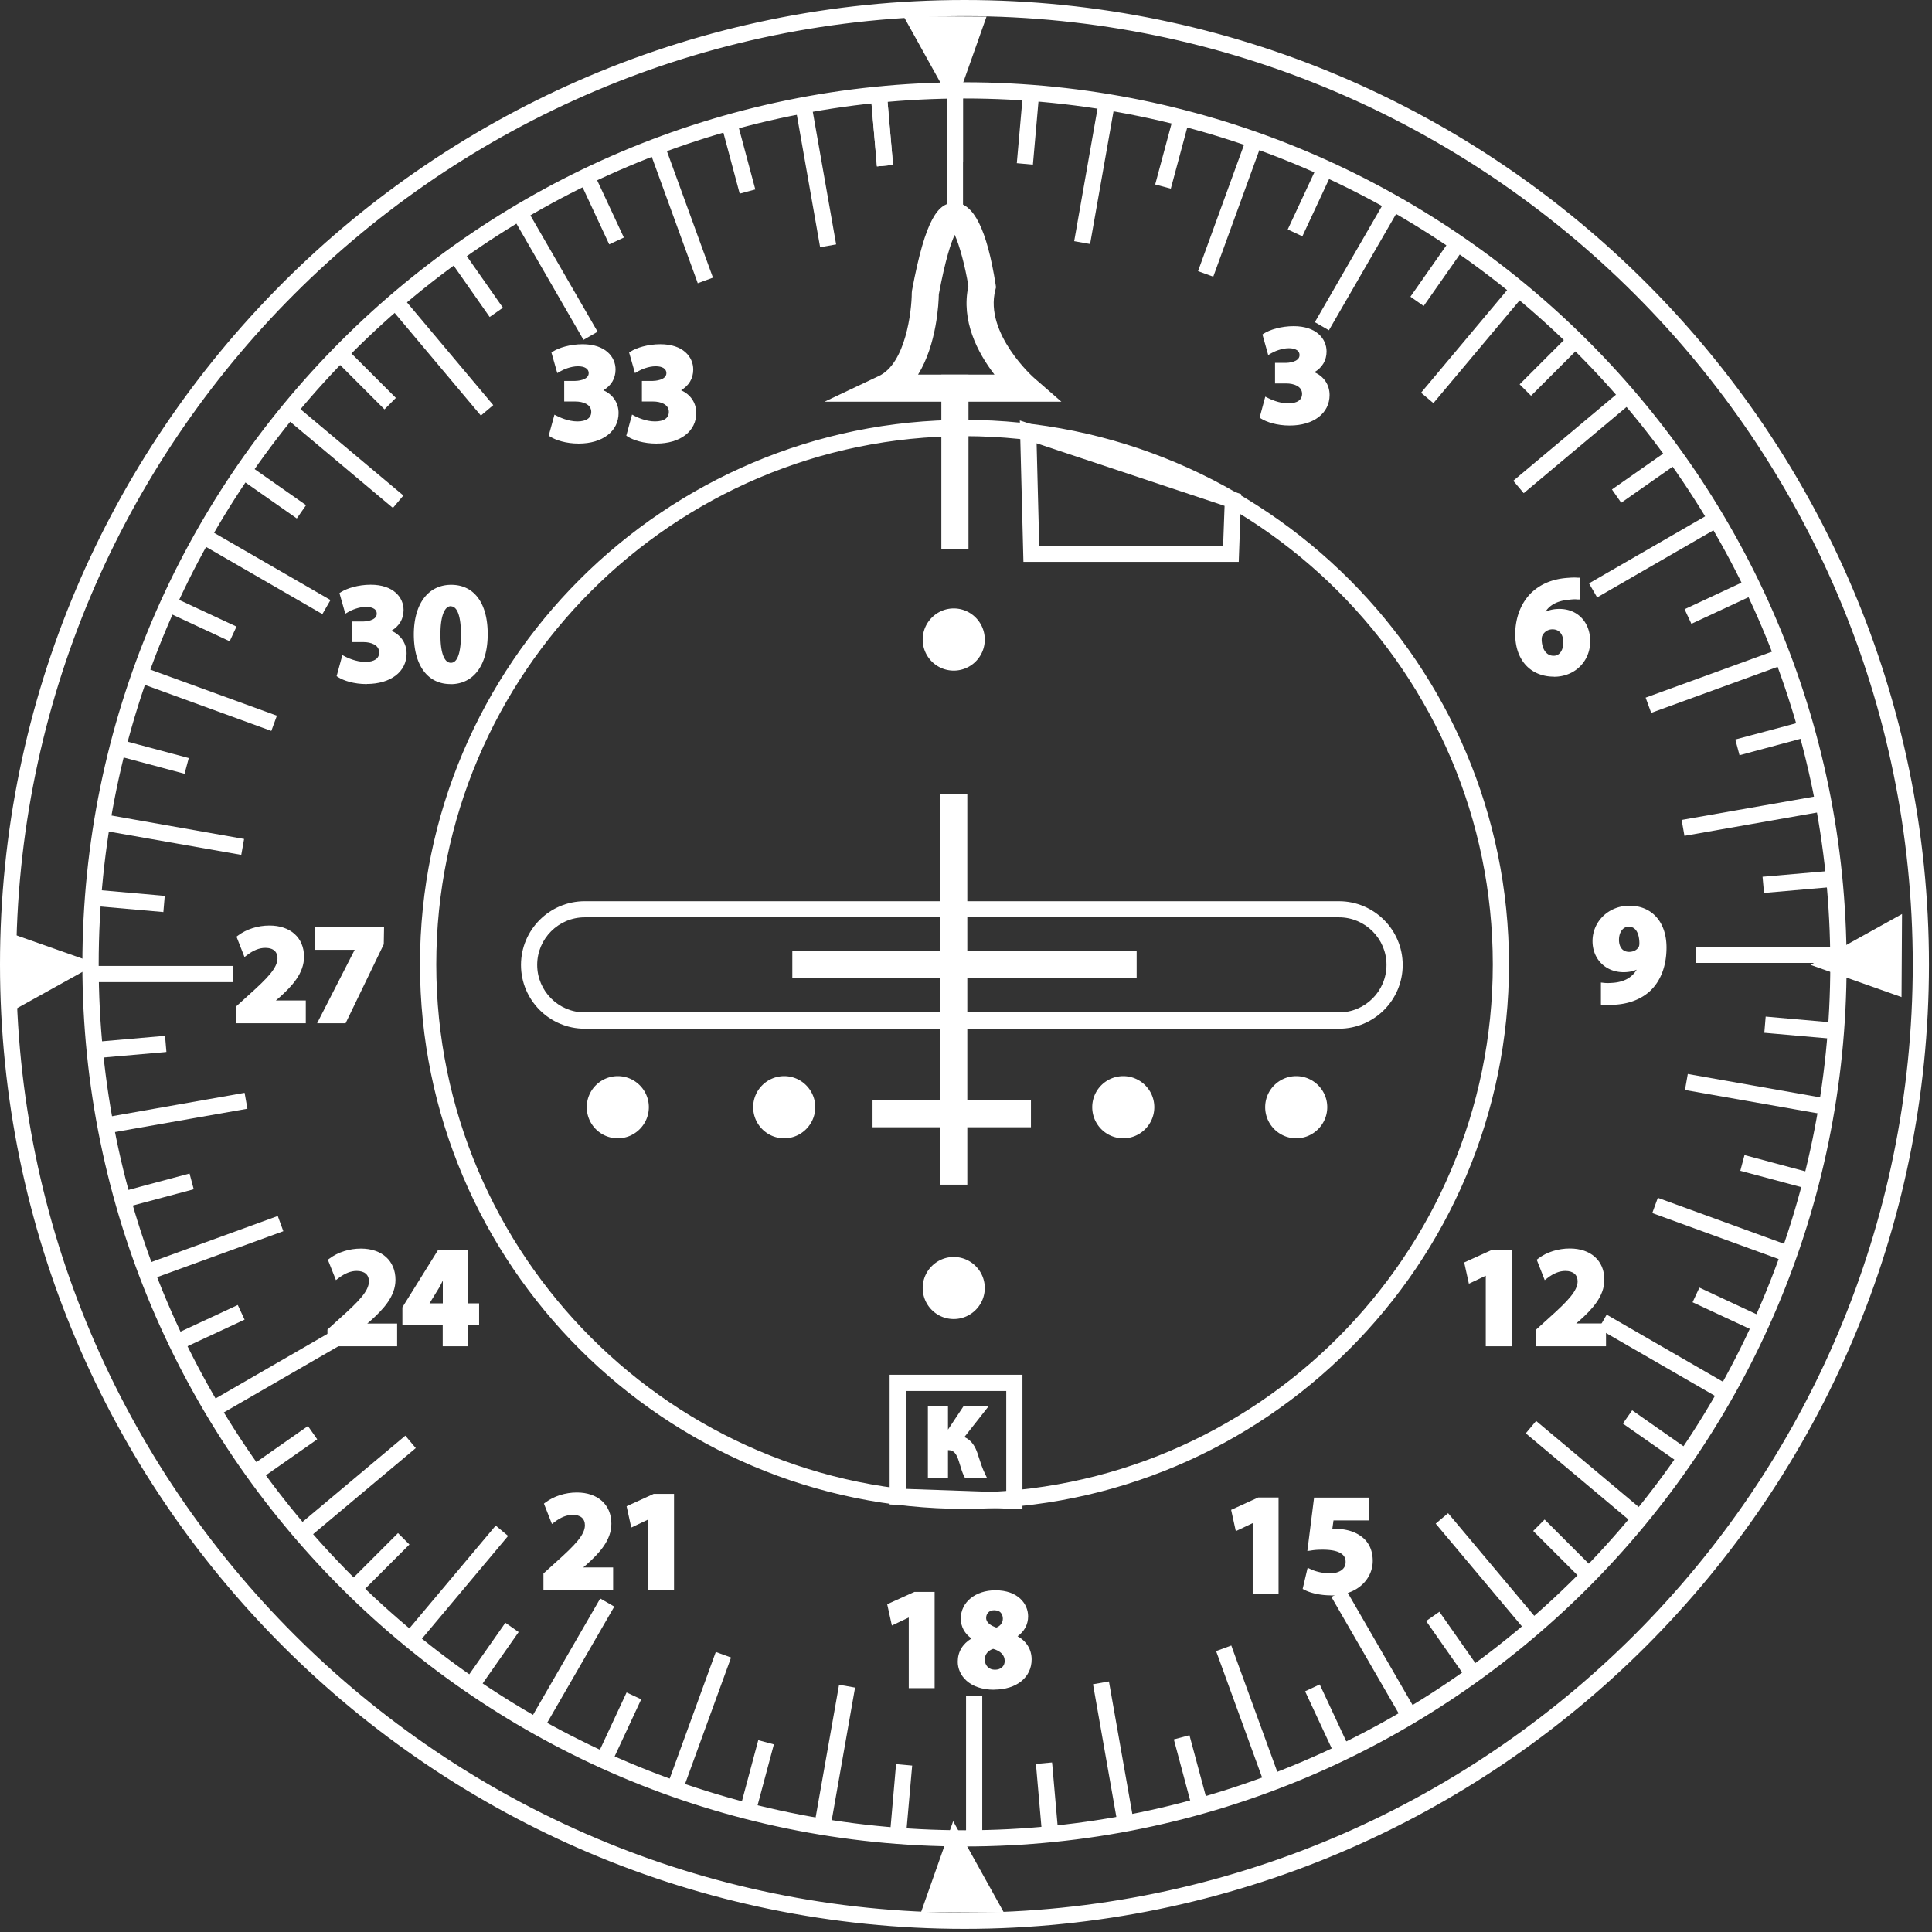 <?xml version="1.0" encoding="UTF-8"?> <svg xmlns="http://www.w3.org/2000/svg" width="590" height="590" fill="none"><rect width="100%" height="100%" fill="#333333" stroke="none"/><path fill="#fff" d="M294.539 459.952c-91.234 0-165.449-74.215-165.449-165.449 0-91.234 74.215-165.449 165.449-165.449 91.233 0 165.448 74.215 165.448 165.449 0 91.234-74.215 165.449-165.448 165.449Zm0-327.589c-89.386 0-162.141 72.724-162.141 162.14 0 89.415 72.725 162.14 162.141 162.14 89.415 0 162.14-72.725 162.14-162.14 0-89.416-72.725-162.14-162.14-162.14Z"></path><path fill="#fff" d="M294.538 460.787c-91.681 0-166.283-74.603-166.283-166.284S202.857 128.22 294.538 128.22c91.681 0 166.283 74.573 166.283 166.283 0 91.711-74.602 166.284-166.283 166.284Zm0-330.928c-90.787 0-164.644 73.858-164.644 164.644 0 90.787 73.857 164.644 164.644 164.644s164.644-73.857 164.644-164.644c0-90.786-73.857-164.644-164.644-164.644Zm0 327.589c-89.863 0-162.945-73.082-162.945-162.945 0-89.862 73.082-162.945 162.945-162.945s162.945 73.083 162.945 162.945c0 89.863-73.082 162.945-162.945 162.945Zm0-324.251c-88.939 0-161.306 72.368-161.306 161.306 0 88.939 72.367 161.306 161.306 161.306 88.939 0 161.336-72.367 161.336-161.306 0-88.938-72.367-161.306-161.336-161.306Z"></path><path fill="#fff" d="M294.538 563.078c-148.072 0-268.545-120.472-268.545-268.544 0-148.073 120.473-268.545 268.545-268.545S563.083 146.46 563.083 294.534c0 148.072-120.473 268.544-268.545 268.544Zm0-533.781c-146.254 0-265.237 118.982-265.237 265.237 0 146.254 118.983 265.236 265.237 265.236 146.254 0 265.237-118.982 265.237-265.236 0-146.255-118.983-265.237-265.237-265.237Z"></path><path fill="#fff" d="M294.538 563.884c-148.52 0-269.38-120.831-269.38-269.38 0-148.549 120.83-269.38 269.38-269.38 148.549 0 269.379 120.831 269.379 269.38 0 148.549-120.83 269.38-269.379 269.38Zm0-537.12c-147.626 0-267.74 120.115-267.74 267.74s120.114 267.74 267.74 267.74c147.625 0 267.74-120.115 267.74-267.74s-120.115-267.74-267.74-267.74Zm0 533.782c-146.702 0-266.042-119.341-266.042-266.042 0-146.701 119.34-266.041 266.042-266.041 146.701 0 266.041 119.34 266.041 266.041s-119.34 266.042-266.041 266.042Zm0-530.474c-145.808 0-264.403 118.625-264.403 264.432 0 145.807 118.625 264.432 264.403 264.432 145.777 0 264.402-118.625 264.402-264.432 0-145.807-118.625-264.432-264.402-264.432Z"></path><path fill="#fff" d="M294.536 588.206c-161.962 0-293.7-131.769-293.7-293.701 0-161.932 131.768-293.7 293.7-293.7s293.73 131.768 293.73 293.7-131.768 293.701-293.73 293.701Zm0-584.093C134.422 4.113 4.144 134.39 4.144 294.505s130.278 290.392 290.392 290.392 290.392-130.249 290.392-290.392S454.65 4.113 294.536 4.113Z"></path><path fill="#fff" d="M294.535 589.041C132.127 589.041 0 456.914 0 294.535 0 132.156 132.127 0 294.535 0 456.944 0 589.07 132.127 589.07 294.535c0 162.409-132.126 294.506-294.535 294.506Zm0-587.432C133.021 1.61 1.639 133.021 1.639 294.505c0 161.485 131.382 292.896 292.896 292.896 161.515 0 292.896-131.381 292.896-292.896 0-161.514-131.381-292.896-292.896-292.896Zm0 584.093c-160.561 0-291.197-130.636-291.197-291.197 0-160.56 130.636-291.197 291.197-291.197s291.197 130.637 291.197 291.197c0 160.561-130.636 291.197-291.197 291.197Zm0-580.784C134.869 4.918 4.948 134.839 4.948 294.505c0 159.667 129.891 289.588 289.587 289.588 159.697 0 289.588-129.891 289.588-289.588 0-159.696-129.891-289.587-289.588-289.587Z"></path><path fill="#fff" d="M293.252 26.764h-3.308v43.605h3.308V26.764Z"></path><path fill="#fff" d="M294.088 71.174h-4.947V25.93h4.947v45.244Zm-3.338-1.61h1.699V27.57h-1.699v41.995ZM246.725 31.121l-3.258.575 7.572 42.942 3.258-.574-7.572-42.943Z"></path><path fill="#fff" d="m250.455 75.525-7.839-44.558 4.888-.865 7.839 44.53-4.888.864v.03Zm-5.961-43.247 7.302 41.34 1.669-.298-7.302-41.34-1.669.298ZM201.765 43.319l-3.109 1.131 14.914 40.976 3.109-1.132-14.914-40.975Z"></path><path fill="#fff" d="m213.077 86.494-.269-.775-15.2-41.757 4.649-1.7.269.776 15.2 41.757-4.649 1.699Zm-13.383-41.548 14.366 39.462 1.61-.567-14.366-39.462-1.61.596v-.03ZM159.626 63.24l-2.891 1.67 21.802 37.763 2.891-1.669-21.802-37.764Z"></path><path fill="#fff" d="m178.207 103.81-22.622-39.194 4.292-2.473 22.622 39.164-4.292 2.474v.029ZM157.82 65.213l20.983 36.362 1.461-.864-20.983-36.363-1.461.865ZM121.444 90.27l-2.535 2.126 28.029 33.403 2.534-2.126-28.028-33.404Z"></path><path fill="#fff" d="M146.849 126.909 117.76 92.275l3.785-3.189 29.09 34.634-3.786 3.189Zm-26.795-34.455 26.974 32.16 1.312-1.103-27.004-32.16-1.311 1.103h.029ZM88.612 123.414l-2.127 2.535 33.404 28.028 2.126-2.534-33.403-28.029Z"></path><path fill="#fff" d="m119.996 155.105-.626-.507-34.037-28.554 3.189-3.785.626.507 34.038 28.553-3.19 3.786Zm-32.368-29.269 32.16 27.003 1.103-1.311-32.16-27.003-1.103 1.311ZM62.055 161.856l-1.669 2.891L98.15 186.55l1.67-2.891-37.764-21.803Z"></path><path fill="#fff" d="m98.45 187.533-39.164-22.622 2.474-4.292 39.164 22.622-2.474 4.292Zm-36.958-23.218 36.362 20.983.864-1.46-36.362-20.983-.864 1.46ZM42.568 204.286l-1.142 3.137 40.972 14.921 1.143-3.137-40.973-14.921Z"></path><path fill="#fff" d="m82.86 223.21-42.502-15.469 1.699-4.649 42.502 15.469-1.7 4.649Zm-40.416-16.452 39.462 14.366.566-1.61-39.462-14.366-.596 1.58.03.03ZM30.714 249.387l-.58 3.287 42.943 7.572.58-3.287-42.943-7.572Z"></path><path fill="#fff" d="m73.68 261.064-44.559-7.839.865-4.888 44.558 7.869-.864 4.858Zm-42.651-9.18 41.34 7.302.298-1.669-41.34-7.302-.298 1.669ZM70.397 295.786H26.792v3.338h43.605v-3.338Z"></path><path fill="#fff" d="M71.234 299.929H25.989v-4.947h45.245v4.947Zm-43.605-1.639h41.995v-1.699H27.63v1.699ZM74.13 334.57l-42.932 7.632.584 3.286 42.932-7.632-.584-3.286Z"></path><path fill="#fff" d="m31 346.455-.865-4.858.805-.149 43.754-7.72.864 4.858L31 346.425v.03Zm1.013-3.547.298 1.669 41.34-7.302-.298-1.669-41.34 7.302ZM84.326 372.43l-40.985 14.885 1.14 3.137 40.985-14.885-1.14-3.137Z"></path><path fill="#fff" d="m44.023 391.461-1.699-4.65 42.503-15.468 1.698 4.649-42.502 15.469Zm.388-3.696.566 1.61 39.462-14.366-.596-1.61-39.462 14.366h.03ZM101.104 407.616 63.36 429.451l1.656 2.864 37.744-21.836-1.656-2.863Z"></path><path fill="#fff" d="m64.678 433.457-2.474-4.292 39.164-22.622 2.474 4.292-39.164 22.622Zm-.238-3.696.864 1.46 36.362-20.982-.864-1.461-36.362 20.983ZM123.752 439.37l-33.398 28.035 2.127 2.534 33.398-28.035-2.127-2.534Z"></path><path fill="#fff" d="m92.309 471.279-3.19-3.786 34.664-29.06 3.189 3.786-34.663 29.06Zm-.894-3.577 1.102 1.311 32.16-27.003-1.103-1.312-32.16 27.004ZM151.497 466.816l-28.04 33.394 2.556 2.147 28.041-33.394-2.557-2.147Z"></path><path fill="#fff" d="m126.077 503.707-3.785-3.189 29.09-34.634 3.785 3.16-29.06 34.663h-.03Zm-1.52-3.368 1.312 1.103 26.973-32.16-1.311-1.102-27.004 32.159h.03ZM183.597 489.41l-21.815 37.755 2.89 1.67 21.816-37.755-2.891-1.67Z"></path><path fill="#fff" d="m164.973 529.787-4.292-2.474 22.622-39.164 4.292 2.474-22.622 39.164Zm-2.056-3.07 1.46.864 20.983-36.362-1.46-.864-20.983 36.362ZM219.092 505.506l-14.949 40.963 3.136 1.144 14.949-40.962-3.136-1.145Z"></path><path fill="#fff" d="m207.774 548.713-4.65-1.699.268-.774 15.201-41.758 4.65 1.699-.269.775-15.2 41.757Zm-2.564-2.652 1.61.596 14.366-39.462-1.61-.596-14.366 39.462ZM256.856 515.297l-7.601 42.937 3.257.577 7.602-42.937-3.258-.577Z"></path><path fill="#fff" d="m253.255 559.92-4.888-.864 7.869-44.559 4.888.864-7.839 44.559h-.03Zm-2.98-2.176 1.669.298 7.302-41.339-1.669-.298-7.302 41.339ZM299.156 518.64h-3.339v43.605h3.339V518.64Z"></path><path fill="#fff" d="M299.962 563.079h-4.948v-45.244h4.948v45.244Zm-3.338-1.639h1.699v-41.996h-1.699v41.996ZM338.162 514.326l-3.287.58 7.572 42.942 3.287-.58-7.572-42.942Z"></path><path fill="#fff" d="m341.628 558.907-7.839-44.559 4.859-.864 7.868 44.559-4.858.864h-.03Zm-5.961-43.217 7.302 41.369 1.669-.298-7.302-41.34-1.669.298v-.029ZM375.608 503.495l-3.137 1.142 14.914 40.975 3.136-1.142-14.913-40.975Z"></path><path fill="#fff" d="m386.845 546.716-15.469-42.502 4.649-1.699.269.775 15.2 41.727-4.649 1.699Zm-13.413-41.548 14.366 39.462 1.61-.596-14.366-39.462-1.61.596ZM410.619 486.253l-2.891 1.669 21.803 37.763 2.891-1.669-21.803-37.763Z"></path><path fill="#fff" d="m429.225 526.867-22.623-39.164 4.292-2.474 22.623 39.164-4.292 2.474Zm-20.387-38.568 20.982 36.362 1.461-.864-20.983-36.362-1.46.864ZM442.063 463.435l-2.535 2.126 28.023 33.409 2.535-2.126-28.023-33.409Z"></path><path fill="#fff" d="m467.527 499.951-29.09-34.663 3.786-3.189 29.09 34.663-3.786 3.16v.029Zm-26.794-34.454 27.003 32.16 1.311-1.103-27.003-32.16-1.311 1.103ZM500.46 465.646 467.078 437.6l2.116-2.534 33.412 28.017-2.146 2.563Z"></path><path fill="#fff" d="m500.58 466.779-34.634-29.06 3.159-3.785 34.664 29.06-3.189 3.785Zm-32.369-29.269 32.16 26.974 1.103-1.311-32.16-26.974-1.103 1.311ZM490.947 402.394l-1.669 2.891 37.767 21.796 1.668-2.891-37.766-21.796Z"></path><path fill="#fff" d="m527.374 428.39-39.194-22.623 2.474-4.291 39.194 22.622-2.474 4.292Zm-36.958-23.219 36.362 20.983.865-1.46-36.363-20.983-.864 1.46ZM506.811 367.029l-1.132 3.109 40.973 14.921 1.132-3.109-40.973-14.921Z"></path><path fill="#fff" d="m547.075 385.917-42.502-15.469 1.699-4.65 42.502 15.469-1.699 4.65Zm-40.415-16.453 39.432 14.366.596-1.609-39.462-14.366-.596 1.609h.03ZM516.135 329.062l-.575 3.258 42.943 7.572.574-3.259-42.942-7.571Z"></path><path fill="#fff" d="m559.118 340.702-44.559-7.839.864-4.888 44.559 7.869-.864 4.858Zm-42.681-9.18 41.34 7.302.298-1.669-41.34-7.302-.298 1.669ZM562.306 289.915h-43.605v3.339h43.605v-3.339Z"></path><path fill="#fff" d="M563.11 294.059h-45.244v-4.948h45.244v4.948Zm-43.605-1.61h41.996v-1.699h-41.996v1.699ZM557.312 243.618l-42.945 7.557.578 3.288 42.946-7.557-.579-3.288Z"></path><path fill="#fff" d="m514.408 255.281-.864-4.888 44.558-7.839.865 4.858-44.559 7.839v.03Zm1.013-3.547.298 1.669 41.34-7.302-.298-1.669-41.34 7.302ZM544.505 198.755l-40.983 14.892 1.13 3.11 40.983-14.892-1.13-3.11Z"></path><path fill="#fff" d="m504.247 217.696-1.699-4.65 42.502-15.469 1.699 4.65-42.502 15.469Zm.387-3.696.596 1.61 39.463-14.367-.597-1.609L504.634 214ZM488.033 181.334l-1.669-2.861 37.763-21.818 1.669 2.862-37.763 21.817Z"></path><path fill="#fff" d="m487.735 182.437-2.474-4.292 39.194-22.622 2.474 4.292-39.194 22.622Zm-.269-3.696.865 1.46 36.362-20.983-.864-1.46-36.363 20.983ZM496.687 118.931l-33.389 28.046 2.147 2.557 33.389-28.047-2.147-2.556Z"></path><path fill="#fff" d="m465.32 150.606-3.189-3.786 34.663-29.06 3.19 3.786-34.664 29.06Zm-.894-3.577 1.103 1.311 32.16-27.003-1.103-1.312-32.16 27.004ZM463.151 86.23l-28.04 33.394 2.533 2.128 28.041-33.394-2.534-2.127Z"></path><path fill="#fff" d="m437.751 123.125-3.785-3.189 29.06-34.663 3.785 3.16-.506.625-28.554 34.038v.029Zm-1.49-3.368 1.312 1.103 27.003-32.16-1.311-1.102-26.974 32.159h-.03ZM424.451 60.21l-21.862 37.73 2.888 1.673 21.862-37.729-2.888-1.673Z"></path><path fill="#fff" d="m405.827 100.86-4.292-2.474 22.623-39.164 4.292 2.474-22.623 39.164Zm-2.056-3.07 1.46.864 20.983-36.362-1.46-.865-20.983 36.363ZM381.802 41.218 366.86 82.183l3.108 1.134 14.942-40.965-3.108-1.134Z"></path><path fill="#fff" d="m370.508 84.497-4.65-1.7 15.469-42.502 4.65 1.7-15.469 42.502Zm-2.563-2.653 1.58.566 14.366-39.462-1.58-.596-14.366 39.462v.03ZM336.424 29.888l-7.557 42.945 3.288.578 7.557-42.945-3.288-.578Z"></path><path fill="#fff" d="m332.897 74.512-4.858-.864 7.839-44.56 4.888.865-7.869 44.559Zm-2.98-2.176 1.669.298 7.302-41.34-1.669-.298-7.302 41.34ZM293.252 26.764h-3.308v21.788h3.308V26.764Z"></path><path fill="#fff" d="M294.088 49.386h-4.947V25.96h4.947v23.426Zm-3.338-1.609h1.699V27.6h-1.699v20.178ZM270.022 27.8l-3.296.287 1.899 21.705 3.296-.288-1.899-21.705Z"></path><path fill="#fff" d="m267.801 50.787-2.026-23.337 4.917-.417 2.027 23.337-4.918.447v-.03Zm-.268-21.877 1.759 20.119 1.698-.149-1.758-20.119-1.699.15ZM223.966 36.32l-3.224.864 5.647 21.074 3.224-.864-5.647-21.074Z"></path><path fill="#fff" d="m225.893 59.134-6.051-22.622 4.769-1.282 6.051 22.622-4.769 1.282Zm-4.084-21.49 5.216 19.493 1.64-.447-5.216-19.493-1.64.447ZM180.163 52.553l-3.025 1.41 9.211 19.745 3.025-1.41-9.211-19.745Z"></path><path fill="#fff" d="m186.047 74.632-9.896-21.222 4.471-2.086 9.896 21.221-4.501 2.087h.03Zm-7.75-20.447 8.525 18.27 1.55-.715-8.525-18.27-1.55.715ZM149.713 95.674 137.224 77.82l2.713-1.908 12.518 17.853-2.742 1.908Z"></path><path fill="#fff" d="m149.534 96.806-13.442-19.194 4.053-2.831 13.443 19.194-4.054 2.831ZM138.357 78.03l11.594 16.512 1.401-.983-11.564-16.512-1.401.983h-.03ZM104.404 105.893l-2.361 2.361 15.427 15.427 2.361-2.361-15.427-15.427Z"></path><path fill="#fff" d="m117.403 125.003-16.571-16.572 3.487-3.487 16.572 16.572-3.488 3.517v-.03Zm-14.276-16.572 14.276 14.277 1.193-1.222-14.277-14.277-1.192 1.192v.03ZM74.484 141.98l-1.897 2.71 17.873 12.511 1.898-2.71-17.874-12.511Z"></path><path fill="#fff" d="m90.638 158.326-19.195-13.443 2.832-4.053 19.194 13.442-2.831 4.054Zm-16.93-13.83L90.25 156.06l.984-1.4-16.542-11.565-.983 1.401ZM51.371 182.508l-1.41 3.025 19.773 9.22 1.41-3.025-19.773-9.22Z"></path><path fill="#fff" d="m70.104 195.82-21.221-9.896 2.086-4.47 21.251 9.895-2.086 4.501-.03-.03Zm-19.075-10.7 18.3 8.524.715-1.55-18.3-8.524-.715 1.52v.03ZM35.576 226.328l-.863 3.224 21.075 5.643.864-3.224-21.076-5.643Z"></path><path fill="#fff" d="m56.363 236.294-22.622-6.05 1.282-4.799 22.622 6.051-1.282 4.798Zm-20.655-7.213 19.493 5.216.447-1.639-19.493-5.216-.447 1.639ZM27.77 272.523l-.29 3.325 21.733 1.906.292-3.326-21.734-1.905Z"></path><path fill="#fff" d="m49.894 278.529-23.337-2.057.417-4.947 23.338 2.056-.418 4.918v.03Zm-21.579-3.517 20.119 1.758.149-1.699-20.119-1.758-.149 1.699ZM49.572 317.247l-21.734 1.901.288 3.296 21.734-1.901-.288-3.296Z"></path><path fill="#fff" d="m27.481 323.297-.417-4.918.805-.089 22.532-1.967.418 4.918-.805.089-22.533 1.967Zm1.341-3.457.15 1.699 20.118-1.759-.15-1.699-20.118 1.759ZM57.278 359.431 36.2 365.063l.862 3.225 21.078-5.632-.862-3.225Z"></path><path fill="#fff" d="m36.542 369.227-1.282-4.799 22.623-6.051 1.281 4.799-22.622 6.051Zm.715-3.637.448 1.64 19.492-5.216-.447-1.64-19.493 5.216ZM72.278 399.482l-19.773 9.221 1.41 3.025 19.774-9.22-1.411-3.026Z"></path><path fill="#fff" d="m53.444 412.922-2.087-4.501 21.252-9.895 2.086 4.471-21.251 9.895v.03Zm.06-3.696.715 1.55 18.3-8.524-.715-1.55-18.3 8.524ZM93.888 436.52l-17.866 12.523 1.9 2.709 17.865-12.523-1.9-2.709Z"></path><path fill="#fff" d="m77.675 452.979-2.832-4.053 19.195-13.442 2.831 4.053-.656.477-18.538 12.965Zm-.567-3.636.984 1.401 16.542-11.565-.984-1.4-16.542 11.564ZM121.585 469.143l-15.427 15.427 2.339 2.34 15.428-15.428-2.34-2.339Z"></path><path fill="#fff" d="m108.461 488.238-3.488-3.487 16.572-16.572 3.487 3.487-16.571 16.572Zm-1.192-3.487 1.192 1.192 14.276-14.277-1.192-1.192-14.276 14.277ZM154.541 496.816l-12.527 17.863 2.733 1.916 12.527-17.863-2.733-1.916Z"></path><path fill="#fff" d="m144.945 517.596-4.054-2.832 13.442-19.194 4.054 2.831-13.442 19.195Zm-1.789-3.249 1.401.984 11.564-16.542-1.4-.984-11.565 16.542ZM191.79 517.966l-9.231 19.769 2.997 1.399 9.231-19.768-2.997-1.4Z"></path><path fill="#fff" d="m185.954 540.188-4.501-2.086 9.896-21.251 4.47 2.086-9.895 21.251h.03Zm-2.325-2.861 1.55.715 8.524-18.3-1.55-.715-8.524 18.3ZM229.68 554.317l-3.189-.864 5.633-21.042 3.219.864-5.663 21.042Z"></path><path fill="#fff" d="m230.276 555.331-4.769-1.282 6.051-22.622 4.769 1.281-6.051 22.623Zm-2.802-2.445 1.64.448 5.216-19.493-1.64-.447-5.216 19.492ZM274.47 539.72l-1.931 21.732 3.325.295 1.931-21.732-3.325-.295Z"></path><path fill="#fff" d="m276.534 562.514-4.918-.447 2.027-23.338 4.918.448-2.057 23.337h.03Zm-3.159-1.907 1.699.148 1.758-20.088-1.699-.149-1.758 20.118v-.029ZM320.772 538.96l-3.325.292 1.909 21.734 3.325-.292-1.909-21.734Z"></path><path fill="#fff" d="m318.412 562.006-.089-.805-1.968-22.533 4.918-.447.09.805 1.967 22.533-4.918.447Zm-.268-21.877 1.758 20.118 1.699-.149-1.758-20.118-1.699.149ZM365.087 552.797l-5.633-21.043 3.189-.864 5.633 21.042-3.189.865Z"></path><path fill="#fff" d="m364.52 553.81-.208-.775-5.842-21.847 4.769-1.282 6.08 22.622-4.769 1.282h-.03Zm-4.083-21.49 5.216 19.493 1.639-.447-5.216-19.493-1.639.447ZM402.671 515.425l-2.999 1.398 9.221 19.773 2.998-1.398-9.22-19.773Z"></path><path fill="#fff" d="m408.45 537.715-9.895-21.221 4.47-2.087 9.896 21.222-4.501 2.086h.03Zm-7.749-20.446 8.524 18.3 1.55-.715-8.525-18.301-1.549.716ZM439.425 493.27l-2.735 1.914 12.514 17.872 2.735-1.915-12.514-17.871Z"></path><path fill="#fff" d="m448.957 514.229-13.442-19.195 4.053-2.832 13.442 19.195-4.053 2.832Zm-11.177-18.807 11.564 16.541 1.401-.983-11.564-16.542-1.401.984ZM471.687 465.156l-2.34 2.339 15.404 15.409 2.339-2.339-15.403-15.409Z"></path><path fill="#fff" d="m484.781 484.096-16.572-16.572 3.488-3.487 16.571 16.572-3.517 3.487h.03Zm-14.277-16.572 14.277 14.277 1.222-1.192-14.277-14.277-1.192 1.192h-.03ZM498.638 431.833l-1.898 2.71 17.85 12.494 1.897-2.71-17.849-12.494Z"></path><path fill="#fff" d="m514.797 448.181-19.194-13.442 2.831-4.054 19.195 13.443-2.832 4.053Zm-16.929-13.83 16.542 11.565.983-1.401-16.541-11.564-.984 1.4ZM519.348 394.063l-1.41 3.026 19.775 9.217 1.41-3.026-19.775-9.217Z"></path><path fill="#fff" d="m538.133 407.585-21.251-9.895 2.086-4.471 21.221 9.895-2.086 4.471h.03Zm-19.076-10.67 18.301 8.524.715-1.55-18.3-8.524-.716 1.55ZM533.289 353.625l-.863 3.224 21.075 5.644.864-3.225-21.076-5.643Z"></path><path fill="#fff" d="m554.082 363.593-22.622-6.05 1.281-4.799 22.622 6.05-1.281 4.799Zm-20.626-7.213 19.493 5.216.447-1.639-19.492-5.216-.448 1.639ZM539.944 311.398l-.288 3.296 21.734 1.902.288-3.296-21.734-1.902Z"></path><path fill="#fff" d="m562.128 317.454-23.337-2.056.417-4.948 23.368 2.057-.448 4.917v.03Zm-21.579-3.517 20.119 1.759.149-1.699-20.119-1.759-.149 1.699ZM560.926 266.561l-21.734 1.909.292 3.326 21.734-1.909-.292-3.326Z"></path><path fill="#fff" d="m538.7 272.687-.447-4.947.805-.06 22.532-1.967.447 4.918-.804.089-22.533 1.967Zm1.341-3.457.149 1.699 20.119-1.759-.149-1.699-20.119 1.759ZM551.939 220.841l-21.07 5.661.866 3.224 21.07-5.661-.866-3.224Z"></path><path fill="#fff" d="m531.219 230.632-1.282-4.799 22.622-6.05 1.282 4.769-22.622 6.08Zm.715-3.636.447 1.639 19.493-5.216-.447-1.639-19.493 5.216ZM535.358 176.988l-19.767 9.234 1.413 3.025 19.767-9.235-1.413-3.024Z"></path><path fill="#fff" d="m516.528 190.513-2.087-4.47 21.222-9.896 2.086 4.471-21.251 9.895h.03Zm.06-3.695.715 1.55 18.3-8.525-.715-1.55-18.3 8.525ZM511.209 137.268l-17.861 12.529 1.9 2.709 17.861-12.53-1.9-2.708Z"></path><path fill="#fff" d="m495.094 153.525-2.831-4.053 19.194-13.443 2.832 4.054-19.195 13.442Zm-.566-3.636.984 1.401 16.542-11.565-.984-1.4-16.542 11.564ZM480.628 102.072l-15.438 15.417 2.358 2.362 15.438-15.416-2.358-2.363Z"></path><path fill="#fff" d="m467.556 120.859-3.487-3.487 16.572-16.571 3.487 3.487-16.572 16.571Zm-1.192-3.487 1.192 1.193 14.277-14.277-1.192-1.192-14.277 14.276ZM444.377 72.622 431.85 90.485l2.733 1.917 12.527-17.863-2.733-1.917Z"></path><path fill="#fff" d="m434.768 93.44-4.053-2.832 13.442-19.195 4.054 2.832-13.443 19.194Zm-1.788-3.25 1.401.984 11.564-16.512-1.401-.984-11.564 16.513ZM403.53 49.904l-9.204 19.782 3.027 1.408 9.203-19.782-3.026-1.408Z"></path><path fill="#fff" d="m397.724 72.157-4.471-2.086 9.895-21.222 4.471 2.087-9.895 21.221Zm-2.325-2.861 1.55.715 8.524-18.3-1.55-.716-8.524 18.3ZM356.98 56.629l-3.219-.864 5.663-21.073 3.189.864-5.633 21.073Z"></path><path fill="#fff" d="m357.545 57.612-4.768-1.281 6.08-22.623 4.769 1.282-6.081 22.622Zm-2.772-2.444 1.64.447 5.216-19.492-1.64-.447-5.216 19.492ZM313.414 27.503l-1.928 21.733 3.325.295 1.928-21.733-3.325-.295Z"></path><path fill="#fff" d="m315.461 50.28-4.947-.447 2.056-23.337 4.918.447-2.056 23.337h.029Zm-3.159-1.907 1.699.149 1.758-20.089-1.698-.149-1.759 20.089ZM270.022 27.8l-3.296.287 1.899 21.705 3.296-.288-1.899-21.705Z"></path><path fill="#fff" d="m267.801 50.787-2.026-23.337 4.917-.417 2.027 23.337-4.918.447v-.03Zm-.268-21.877 1.759 20.119 1.698-.149-1.758-20.119-1.699.15ZM169.829 127.803c1.162.596 3.785 1.699 6.438 1.699 3.368 0 5.096-1.609 5.096-3.725 0-2.743-2.742-3.965-5.603-3.965h-2.653v-4.649h2.534c2.176-.03 4.947-.865 4.947-3.219 0-1.669-1.371-2.891-4.113-2.891-2.265 0-4.649.983-5.812 1.669l-1.341-4.709c1.669-1.073 5.007-2.087 8.584-2.087 5.931 0 9.21 3.13 9.21 6.915 0 2.951-1.669 5.246-5.067 6.438v.089c3.338.596 6.021 3.13 6.021 6.736 0 4.918-4.322 8.495-11.356 8.495-3.577 0-6.617-.924-8.256-1.967l1.341-4.859.03.03Z"></path><path fill="#fff" d="M176.744 135.463c-3.935 0-7.064-1.073-8.674-2.086l-.506-.328 1.758-6.408.894.447c.537.268 3.279 1.61 6.081 1.61 2.801 0 4.262-1.073 4.262-2.921 0-2.325-2.564-3.16-4.799-3.16h-3.457v-6.289h3.338c.417 0 4.143-.149 4.143-2.384 0-1.312-1.222-2.086-3.279-2.086-2.206 0-4.501 1.013-5.395 1.549l-.924.537-1.788-6.289.507-.328c1.728-1.103 5.186-2.205 9.031-2.205 6.944 0 10.044 3.874 10.044 7.719 0 2.742-1.311 4.918-3.726 6.349 2.862 1.222 4.65 3.815 4.65 6.944 0 5.574-4.888 9.329-12.16 9.329Zm-7.303-3.189c1.491.775 4.113 1.55 7.303 1.55 6.318 0 10.551-3.1 10.551-7.69 0-3.457-2.683-5.454-5.365-5.931l-.656-.119v-1.252l.536-.268c2.981-1.043 4.531-3.011 4.531-5.693 0-3.636-3.368-6.11-8.405-6.11-3.13 0-6.021.805-7.63 1.669l.894 3.13c1.311-.626 3.308-1.312 5.305-1.312 3.636 0 4.918 1.997 4.918 3.726 0 2.891-3.1 3.964-5.752 4.024h-1.729v3.04h1.818c3.845 0 6.408 1.937 6.408 4.769 0 2.086-1.55 4.53-5.901 4.53-2.385 0-4.62-.805-5.932-1.371l-.894 3.308ZM193.525 127.803c1.162.596 3.815 1.699 6.438 1.699 3.368 0 5.097-1.609 5.097-3.725 0-2.743-2.743-3.965-5.604-3.965h-2.653v-4.649h2.534c2.176-.03 4.948-.865 4.948-3.219 0-1.669-1.371-2.891-4.114-2.891-2.265 0-4.649.983-5.812 1.669l-1.311-4.709c1.669-1.073 5.007-2.087 8.584-2.087 5.931 0 9.21 3.13 9.21 6.915 0 2.951-1.669 5.246-5.097 6.438v.089c3.338.596 6.021 3.13 6.021 6.736 0 4.918-4.322 8.495-11.356 8.495-3.577 0-6.617-.924-8.256-1.967l1.311-4.859.06.03Z"></path><path fill="#fff" d="M200.44 135.463c-3.935 0-7.064-1.073-8.674-2.086l-.506-.328 1.758-6.438.894.477c.507.268 3.249 1.61 6.081 1.61 2.831 0 4.262-1.073 4.262-2.921 0-2.325-2.564-3.16-4.769-3.16h-3.458v-6.289h3.339c.417 0 4.143-.149 4.143-2.384 0-1.312-1.222-2.086-3.279-2.086-2.206 0-4.501 1.013-5.395 1.549l-.924.537-1.788-6.289.507-.328c1.728-1.103 5.186-2.205 9.031-2.205 6.944 0 10.044 3.874 10.044 7.719 0 2.742-1.311 4.918-3.726 6.349 2.862 1.222 4.65 3.815 4.65 6.944 0 5.574-4.888 9.329-12.161 9.329h-.029Zm-7.303-3.189c1.491.775 4.084 1.55 7.303 1.55 6.318 0 10.551-3.1 10.551-7.69 0-3.457-2.683-5.454-5.365-5.931l-.656-.119v-1.252l.537-.268c2.98-1.043 4.53-3.011 4.53-5.693 0-3.636-3.398-6.11-8.405-6.11-3.13 0-5.991.805-7.63 1.669l.894 3.13c1.311-.626 3.308-1.312 5.305-1.312 3.636 0 4.918 1.997 4.918 3.726 0 2.891-3.1 3.964-5.752 4.024h-1.729v3.04h1.848c3.845 0 6.408 1.937 6.408 4.769 0 2.086-1.55 4.53-5.901 4.53-2.355 0-4.65-.835-5.932-1.371l-.894 3.308h-.03ZM105.065 201.273c1.163.596 3.786 1.698 6.438 1.698 3.368 0 5.097-1.609 5.097-3.725 0-2.742-2.742-3.964-5.603-3.964h-2.653v-4.65h2.534c2.175-.03 4.947-.864 4.947-3.219 0-1.669-1.371-2.891-4.113-2.891-2.265 0-4.65.984-5.812 1.669l-1.341-4.709c1.669-1.073 5.007-2.087 8.584-2.087 5.931 0 9.21 3.1 9.21 6.915 0 2.951-1.67 5.246-5.097 6.468v.089c3.338.597 6.021 3.13 6.021 6.766 0 4.918-4.322 8.495-11.356 8.495-3.577 0-6.617-.924-8.256-1.967l1.341-4.859.059-.029Z"></path><path fill="#fff" d="M111.98 208.903c-3.964 0-7.064-1.073-8.673-2.086l-.507-.328 1.758-6.438.894.477c.507.268 3.249 1.609 6.081 1.609 2.831 0 4.262-1.073 4.262-2.891 0-2.325-2.563-3.159-4.769-3.159h-3.457v-6.289h3.338c.417 0 4.143-.149 4.143-2.384 0-1.878-2.295-2.087-3.279-2.087-2.205 0-4.5 1.014-5.395 1.55l-.924.537-1.788-6.289.507-.328c1.729-1.103 5.186-2.235 9.031-2.235 6.944 0 10.044 3.874 10.044 7.719 0 2.742-1.311 4.918-3.725 6.349 2.861 1.222 4.649 3.844 4.649 6.944 0 5.574-4.888 9.299-12.16 9.299l-.03.03Zm-7.302-3.159c1.49.775 4.083 1.55 7.302 1.55 6.319 0 10.551-3.1 10.551-7.69 0-3.457-2.683-5.454-5.365-5.961l-.656-.119v-1.252l.537-.268c2.98-1.044 4.53-3.011 4.53-5.693 0-3.666-3.368-6.11-8.405-6.11-3.13 0-5.991.834-7.63 1.669l.894 3.129c1.312-.626 3.308-1.311 5.305-1.311 3.637 0 4.918 1.997 4.918 3.726 0 2.891-3.099 3.964-5.752 4.023h-1.729v3.04h1.848c3.845 0 6.408 1.938 6.408 4.799 0 2.086-1.55 4.53-5.901 4.53-2.355 0-4.65-.834-5.931-1.371l-.895 3.339-.029-.03ZM148.103 193.613c0 8.584-3.458 14.486-10.551 14.486-7.094 0-10.343-6.438-10.373-14.307 0-8.017 3.428-14.396 10.581-14.396s10.343 6.617 10.343 14.217Zm-14.396.179c-.03 6.379 1.49 9.389 4.023 9.389 2.534 0 3.875-3.16 3.875-9.478 0-6.319-1.311-9.389-3.934-9.389-2.385 0-4.024 3.04-3.964 9.478Z"></path><path fill="#fff" d="M137.553 208.903c-6.945 0-11.147-5.663-11.177-15.111 0-9.389 4.381-15.201 11.415-15.201 7.034 0 11.147 5.633 11.147 15.052 0 9.418-4.232 15.29-11.355 15.29l-.03-.03Zm.208-28.702c-6.139 0-9.776 5.066-9.776 13.591 0 3.159.746 13.501 9.568 13.501 6.199 0 9.746-4.977 9.746-13.65 0-4.024-.924-13.413-9.508-13.413l-.03-.029Zm-.059 23.784a3.495 3.495 0 0 1-2.593-1.103c-1.52-1.52-2.265-4.59-2.236-9.12 0-4.56.746-7.66 2.295-9.21.686-.685 1.55-1.073 2.504-1.073 3.159 0 4.739 3.428 4.739 10.193 0 6.766-1.58 10.283-4.709 10.283v.03Zm-.03-18.867c-.507 0-.954.209-1.341.596-.686.686-1.848 2.653-1.818 8.078-.03 5.096.953 7.153 1.758 7.988.417.417.894.626 1.431.626 2.682 0 3.07-5.425 3.07-8.674 0-3.249-.417-8.584-3.13-8.584l.03-.03ZM72.876 311.673v-3.934l3.577-3.249c6.08-5.425 9.001-8.554 9.09-11.803 0-2.265-1.37-4.053-4.56-4.053-2.384 0-4.47 1.192-5.931 2.294l-1.818-4.649c2.086-1.58 5.335-2.861 9.09-2.861 6.29 0 9.747 3.666 9.747 8.703 0 4.649-3.368 8.375-7.392 11.952l-2.563 2.116v.089h10.462v5.335H72.876v.06Z"></path><path fill="#fff" d="M93.384 312.477H72.073v-5.097l3.845-3.487c5.931-5.305 8.763-8.316 8.822-11.207 0-1.46-.655-3.219-3.755-3.219-1.759 0-3.577.716-5.455 2.146l-.864.656-2.444-6.229.477-.358c2.533-1.908 6.02-3.04 9.597-3.04 6.408 0 10.551 3.726 10.551 9.538 0 5.037-3.666 9.001-7.66 12.548l-.953.804h9.15v6.975-.03Zm-19.702-1.61h18.062v-3.725H81.283v-1.192l.298-.328 2.563-2.146c4.262-3.785 7.094-7.183 7.094-11.326 0-4.888-3.428-7.899-8.942-7.899-2.98 0-5.901.865-8.107 2.355l1.222 3.1c1.848-1.222 3.726-1.848 5.574-1.848 3.964 0 5.394 2.504 5.394 4.858-.089 3.517-2.95 6.676-9.358 12.399l-3.309 3.01v2.742h-.03ZM116.48 283.894v4.113l-11.445 23.666H98.15l11.445-22.354v-.09H96.868v-5.335h19.612Z"></path><path fill="#fff" d="M105.543 312.477H96.84l11.475-22.414h-12.25v-6.974h21.221l-.089 5.276-11.654 24.112Zm-6.05-1.61h5.036l11.148-23.039v-3.1H97.704v3.726h12.727l-.089 1.252-10.85 21.161ZM100.831 410.326v-3.934l3.577-3.249c6.08-5.424 9.001-8.554 9.09-11.802 0-2.266-1.371-4.054-4.56-4.054-2.384 0-4.471 1.192-5.931 2.295l-1.848-4.649c2.086-1.58 5.335-2.862 9.091-2.862 6.288 0 9.746 3.666 9.746 8.703 0 4.65-3.368 8.376-7.392 11.952l-2.563 2.146v.09h10.462v5.335h-19.702l.03.029Z"></path><path fill="#fff" d="M121.309 411.132h-21.31v-5.097l3.844-3.487c5.931-5.305 8.763-8.316 8.822-11.207 0-2.086-1.341-3.219-3.755-3.219-1.759 0-3.577.716-5.454 2.146l-.865.656-2.474-6.229.507-.358c2.563-1.937 6.05-3.04 9.597-3.04 6.408 0 10.551 3.725 10.551 9.538 0 5.037-3.696 9.001-7.66 12.548l-.953.804h9.12v6.975l.03-.03Zm-19.701-1.639h18.062v-3.726h-10.462v-1.192l.298-.328 2.563-2.146c4.262-3.785 7.094-7.183 7.094-11.326 0-4.858-3.428-7.898-8.912-7.898-2.98 0-5.901.864-8.107 2.354l1.222 3.1c1.848-1.222 3.726-1.848 5.574-1.848 3.964 0 5.394 2.533 5.394 4.858-.089 3.517-2.95 6.677-9.358 12.399l-3.309 3.011v2.742h-.059ZM135.999 410.326v-6.617H123.69v-4.232l10.491-16.9h7.958v16.274h3.338v4.858h-3.338v6.617h-6.14Zm0-11.475v-6.14c0-1.669.09-3.368.209-5.156h-.179c-.894 1.788-1.609 3.427-2.563 5.156l-3.726 6.08v.09h6.229l.03-.03Z"></path><path fill="#fff" d="M142.975 411.131h-7.779v-6.616h-12.31v-5.276l.12-.209 10.759-17.287h9.21v16.274h3.338v6.498h-3.338v6.616Zm-6.14-1.639h4.531v-6.617h3.338v-3.249h-3.338v-16.273h-6.677l-10.163 16.333v3.189h12.309v6.617Zm0-9.866h-7.868v-1.043l.119-.268 3.726-6.08c.566-1.044 1.043-2.057 1.55-3.13.298-.656.625-1.311.953-1.997l.239-.447h1.371l.119.865a67.934 67.934 0 0 0-.209 5.096v7.004Zm-1.609-1.609v-6.945c-.328.656-.656 1.312-1.014 1.997l-3.04 4.948h4.054ZM166.763 484.811v-3.934l3.577-3.249c6.05-5.424 9.001-8.554 9.09-11.773 0-2.265-1.371-4.053-4.56-4.053-2.385 0-4.471 1.192-5.931 2.295l-1.848-4.65c2.086-1.58 5.335-2.861 9.09-2.861 6.289 0 9.747 3.666 9.747 8.703 0 4.649-3.368 8.375-7.392 11.952l-2.563 2.146v.089h10.461v5.335h-19.701.03Z"></path><path fill="#fff" d="M187.27 485.616h-21.311v-5.096l3.845-3.488c5.931-5.305 8.763-8.315 8.822-11.206 0-2.087-1.341-3.219-3.755-3.219-1.759 0-3.577.715-5.454 2.146l-.865.655-2.444-6.229.477-.358c2.533-1.907 6.05-3.04 9.567-3.04 6.409 0 10.552 3.726 10.552 9.538 0 5.037-3.667 9.001-7.66 12.548l-.954.805h9.15v6.974l.03-.03Zm-19.701-1.639h18.062v-3.726h-10.462v-1.192l.298-.328 2.563-2.146c4.262-3.815 7.094-7.183 7.094-11.326 0-4.888-3.428-7.898-8.912-7.898-2.98 0-5.901.864-8.107 2.355l1.222 3.099c1.848-1.251 3.726-1.848 5.574-1.848 3.964 0 5.394 2.504 5.394 4.859-.089 3.517-2.95 6.676-9.358 12.399l-3.309 3.01v2.742h-.059ZM198.741 462.816h-.089l-5.305 2.534-1.073-4.859 7.332-3.427H205v27.748h-6.288v-21.996h.029Z"></path><path fill="#fff" d="M205.837 485.617h-7.899v-21.579l-5.156 2.444-1.43-6.498 8.285-3.785h6.2v29.418Zm-6.289-1.64h4.65v-26.139h-4.382l-6.587 3.07.716 3.249 4.709-2.146h.805l.089.805v21.191-.03ZM278.321 492.739h-.089l-5.305 2.533-1.073-4.858 7.332-3.428h5.394v27.779h-6.288v-21.996l.029-.03Z"></path><path fill="#fff" d="M285.417 515.541h-7.899v-21.58l-5.156 2.444-1.431-6.497 8.286-3.756h6.2v29.389Zm-6.289-1.61h4.649v-26.139h-4.381l-6.587 3.07.715 3.219 4.71-2.146h.804l.09.804v21.192ZM293.315 507.463c0-3.338 1.908-5.633 4.948-6.974v-.12c-2.683-1.371-4.024-3.636-4.024-6.08 0-4.709 4.233-7.809 9.776-7.809 6.498 0 9.18 3.756 9.18 7.124 0 2.384-1.281 4.739-4.023 6.11v.119c2.682 1.013 5.096 3.338 5.096 6.915 0 5.037-4.232 8.405-10.67 8.405-7.064 0-10.283-3.964-10.283-7.72v.03Zm14.337-.209c0-2.444-1.789-3.874-4.352-4.56-2.146.596-3.368 2.116-3.368 4.143-.03 1.997 1.49 3.875 3.934 3.875s3.815-1.49 3.815-3.458h-.029Zm-7.303-13.144c0 1.878 1.699 3.07 3.935 3.756 1.49-.418 2.831-1.789 2.831-3.547 0-1.759-.984-3.428-3.368-3.428-2.235 0-3.368 1.461-3.368 3.19l-.03.029Z"></path><path fill="#fff" d="M303.597 516.018c-7.63 0-11.117-4.441-11.117-8.554 0-3.011 1.49-5.484 4.202-7.094-2.086-1.46-3.278-3.636-3.278-6.08 0-5.007 4.471-8.644 10.581-8.644 6.855 0 9.985 4.113 9.985 7.958 0 2.474-1.163 4.62-3.219 6.081 2.712 1.49 4.291 4.053 4.291 7.063 0 5.514-4.619 9.24-11.504 9.24l.059.03Zm.418-28.703c-5.276 0-8.972 2.891-8.972 7.005 0 2.235 1.312 4.172 3.577 5.335l.447.208v1.044l-.477.357c-2.027.894-4.471 2.683-4.471 6.23 0 3.338 2.981 6.914 9.478 6.914 5.991 0 9.866-2.98 9.866-7.6 0-2.772-1.699-5.067-4.56-6.17l-.537-.208v-1.073l.447-.358c2.265-1.133 3.577-3.1 3.577-5.365 0-3.159-2.593-6.319-8.375-6.319Zm-.179 24.202c-1.342 0-2.564-.506-3.428-1.401-.864-.864-1.341-2.086-1.311-3.338 0-2.384 1.49-4.202 3.964-4.918l.208-.059.209.059c3.189.865 4.978 2.742 4.978 5.365s-1.938 4.262-4.62 4.262v.03Zm-.537-7.988c-1.639.537-2.563 1.729-2.563 3.309 0 .805.298 1.609.835 2.176.566.596 1.371.894 2.265.894 1.788 0 2.98-1.073 2.98-2.653 0-1.788-1.192-3.04-3.547-3.726h.03Zm.954-4.828-.238-.06c-3.726-1.132-4.501-3.099-4.501-4.53 0-2.384 1.669-3.994 4.203-3.994 2.891 0 4.172 2.116 4.172 4.232 0 1.968-1.401 3.756-3.398 4.322l-.238.06v-.03Zm-.536-6.974c-1.878 0-2.564 1.222-2.564 2.384 0 1.52 1.64 2.414 3.1 2.921 1.013-.358 1.997-1.312 1.997-2.683 0-.626-.179-2.593-2.563-2.593l.03-.029ZM383.355 463.918h-.09l-5.305 2.533-1.073-4.858 7.332-3.428h5.395v27.749h-6.289v-21.996h.03Z"></path><path fill="#fff" d="M390.45 486.718h-7.898v-21.579l-5.156 2.444-1.431-6.497 8.286-3.785h6.199v29.417Zm-6.259-1.609h4.65V458.97h-4.382l-6.587 3.07.716 3.218 4.709-2.145h.805l.089.804v21.192ZM406.546 463.469l-.596 4.262c.596-.089 1.103-.089 1.788-.089 2.653 0 5.335.596 7.302 1.997 2.087 1.401 3.368 3.726 3.368 6.974 0 5.157-4.441 9.747-11.922 9.747-3.368 0-6.199-.775-7.719-1.58l1.162-4.858c1.222.596 3.756 1.371 6.289 1.371 2.683 0 5.544-1.282 5.544-4.233 0-2.95-2.265-4.619-7.809-4.619-1.55 0-2.593.089-3.756.268l1.848-14.575h15.29v5.335h-10.789Z"></path><path fill="#fff" d="M406.486 487.195c-3.636 0-6.587-.865-8.107-1.67l-.567-.298 1.52-6.467.924.447c1.282.626 3.696 1.281 5.932 1.281 1.758 0 4.739-.715 4.739-3.427 0-.954 0-3.815-7.005-3.815-1.401 0-2.414.059-3.636.268l-1.043.149 2.056-16.333h16.811v6.974h-10.879l-.358 2.563h.835c3.07 0 5.841.775 7.779 2.176 2.414 1.639 3.725 4.262 3.725 7.63 0 5.246-4.381 10.551-12.726 10.551v-.029Zm-6.796-2.832c1.461.626 3.845 1.222 6.796 1.222 7.302 0 11.117-4.501 11.117-8.912 0-2.831-1.013-4.947-3.01-6.289-1.729-1.222-4.143-1.967-6.975-1.877-.566 0-1.013 0-1.55.089l-1.073.149.835-6.05h10.67v-3.726h-13.77l-1.609 12.816a27.217 27.217 0 0 1 2.831-.149c7.124 0 8.644 2.951 8.644 5.425 0 3.457-3.309 5.037-6.379 5.037-2.056 0-4.172-.477-5.692-1.043l-.775 3.308h-.06ZM454.531 388.331h-.089l-5.305 2.534-1.074-4.888 7.333-3.428h5.394v27.749h-6.289v-21.997l.03.03Z"></path><path fill="#fff" d="M461.627 411.133h-7.899v-21.55l-5.156 2.444-1.431-6.497 8.286-3.755h6.2v29.387-.029Zm-6.289-1.64h4.649v-26.139h-4.381l-6.587 3.07.715 3.249 4.709-2.146h.805l.09.805v21.191-.03ZM469.944 410.328v-3.935l3.577-3.248c6.08-5.425 9.001-8.554 9.09-11.803 0-2.265-1.371-4.054-4.59-4.054-2.384 0-4.471 1.193-5.931 2.295l-1.818-4.649c2.086-1.58 5.335-2.861 9.09-2.861 6.289 0 9.747 3.665 9.747 8.703 0 4.649-3.368 8.375-7.392 11.952l-2.563 2.146v.089h10.461v5.335h-19.671v.03Z"></path><path fill="#fff" d="M469.109 411.133v-5.097l3.845-3.487c5.931-5.305 8.762-8.316 8.822-11.207 0-2.056-1.341-3.219-3.755-3.219-1.759 0-3.577.716-5.425 2.146l-.864.656-2.444-6.229.506-.388c2.534-1.937 6.051-3.04 9.598-3.04 6.408 0 10.551 3.726 10.551 9.538 0 5.037-3.666 9.001-7.66 12.548l-.954.804h9.12v6.975h-21.34Zm1.639-1.639h18.062v-3.726h-10.462v-1.192l.298-.328 2.564-2.146c4.262-3.785 7.093-7.183 7.093-11.326 0-4.858-3.427-7.898-8.911-7.898-2.981 0-5.902.864-8.107 2.354l1.222 3.1c1.847-1.222 3.725-1.848 5.573-1.848 3.964 0 5.395 2.533 5.395 4.858-.09 3.517-2.981 6.677-9.359 12.399l-3.308 3.011v2.742h-.06ZM489.701 300.944c.804.089 1.55.089 2.831 0 1.967-.12 3.964-.686 5.454-1.699 1.789-1.252 2.981-3.041 3.488-5.127h-.12c-1.222 1.252-3.04 1.967-5.543 1.967-4.71 0-8.674-3.308-8.674-8.673s4.352-9.985 10.462-9.985c7.124 0 10.491 5.455 10.491 11.952 0 5.782-1.847 9.985-4.858 12.757-2.652 2.384-6.259 3.725-10.581 3.904-1.102.09-2.235.03-2.95 0v-5.096Zm3.934-13.92c0 2.385 1.282 4.441 3.934 4.441 1.759 0 2.981-.864 3.577-1.848.208-.387.358-.804.358-1.639 0-2.951-1.103-5.842-4.054-5.842-2.235 0-3.845 1.967-3.815 4.859v.029Z"></path><path fill="#fff" d="M491.279 306.904c-.506 0-1.043 0-1.639-.06l-.745-.059v-6.736l.894.089c.745.089 1.431.089 2.683 0 1.937-.119 3.785-.686 5.067-1.58.924-.655 1.728-1.46 2.265-2.444-1.133.507-2.474.775-3.994.775-5.484 0-9.478-3.994-9.478-9.478 0-6.05 4.948-10.819 11.266-10.819 6.885 0 11.326 5.007 11.326 12.757 0 5.663-1.788 10.312-5.126 13.382-2.772 2.504-6.617 3.934-11.118 4.113-.417.03-.894.06-1.401.06Zm-.774-1.64c.775 0 1.46.001 2.056-.029 4.143-.179 7.63-1.431 10.104-3.666 3.04-2.802 4.59-6.885 4.59-12.161 0-5.275-2.533-11.147-9.687-11.147-5.424 0-9.656 4.024-9.656 9.18 0 4.62 3.218 7.869 7.868 7.869 2.206 0 3.815-.567 4.978-1.759l.357-.358 1.222.358-.059.805a9.53 9.53 0 0 1-3.815 5.603c-1.521 1.043-3.607 1.699-5.872 1.848-.865.06-1.49.09-2.057.06v3.427l-.029-.03Zm7.034-12.965c-2.832 0-4.74-2.116-4.74-5.245 0-1.789.537-3.368 1.55-4.412.835-.834 1.878-1.281 3.07-1.281 3.011 0 4.859 2.563 4.859 6.676 0 .864-.12 1.461-.447 2.027-.865 1.431-2.444 2.265-4.292 2.265v-.03Zm-.12-9.299c-.745 0-1.4.268-1.907.805-.715.745-1.103 1.877-1.103 3.249 0 1.758.805 3.636 3.1 3.636 1.252 0 2.354-.537 2.891-1.461.119-.179.238-.477.238-1.192 0-1.192-.238-5.037-3.248-5.037h.029ZM481.772 182.198c-.715-.03-1.49 0-2.533.09-5.782.477-8.316 3.427-9.061 6.676h.119c1.371-1.401 3.279-2.235 5.902-2.235 4.649 0 8.584 3.278 8.584 9.06 0 5.783-4.233 10.045-10.253 10.045-7.392 0-11.028-5.514-11.028-12.131 0-5.216 1.937-9.567 4.918-12.339 2.771-2.504 6.378-3.875 10.73-4.113 1.192-.09 1.967-.09 2.593-.03v5.007l.029-.03Zm-3.546 13.919c0-2.563-1.372-4.769-4.143-4.769a4.224 4.224 0 0 0-3.845 2.474c-.179.358-.239.865-.239 1.64.12 2.95 1.55 5.603 4.471 5.603 2.295 0 3.756-2.086 3.756-4.918v-.03Z"></path><path fill="#fff" d="M474.559 206.639c-7.183 0-11.832-5.097-11.832-12.936 0-5.186 1.877-9.895 5.186-12.935 2.921-2.653 6.676-4.083 11.236-4.322a16.5 16.5 0 0 1 2.683-.03h.775v6.647h-.865c-.626-.089-1.341-.06-2.414.06-4.113.327-6.289 1.937-7.392 3.725 1.222-.596 2.653-.894 4.292-.894 5.544 0 9.389 4.054 9.389 9.866 0 6.199-4.739 10.849-11.058 10.849v-.03Zm6.349-28.643c-.477 0-1.043 0-1.669.06-4.173.208-7.601 1.52-10.223 3.904-2.951 2.742-4.65 7.034-4.65 11.743 0 5.455 2.682 11.326 10.193 11.326 5.395 0 9.448-3.964 9.448-9.239 0-5.693-3.904-8.256-7.779-8.256-2.295 0-4.023.656-5.305 1.967l-.238.238h-1.372l.09-.983c.566-2.474 2.563-6.706 9.776-7.302.715-.06 1.282-.09 1.759-.09v-3.398h-.06l.03.03Zm-6.438 23.874c-3.04 0-5.127-2.503-5.306-6.378 0-.924.12-1.55.358-2.027a5.034 5.034 0 0 1 4.56-2.921c2.951 0 4.948 2.235 4.948 5.603s-1.878 5.723-4.56 5.723Zm-.388-9.687c-1.341 0-2.563.775-3.099 1.997-.09.179-.179.537-.179 1.282.089 2.295 1.103 4.799 3.666 4.799 2.027 0 2.951-2.057 2.951-4.114 0-1.907-.865-3.964-3.339-3.964ZM386.933 122.291c1.163.596 3.815 1.728 6.438 1.728 3.368 0 5.067-1.639 5.067-3.725 0-2.743-2.742-3.964-5.603-3.964h-2.653v-4.65h2.504c2.176-.03 4.947-.864 4.947-3.219 0-1.669-1.371-2.921-4.083-2.921-2.265 0-4.65.984-5.812 1.669l-1.341-4.709c1.669-1.073 4.977-2.086 8.584-2.086 5.931 0 9.21 3.099 9.21 6.914 0 2.951-1.67 5.246-5.067 6.438v.09c3.338.596 6.02 3.099 6.02 6.736 0 4.918-4.321 8.494-11.355 8.494-3.577 0-6.617-.954-8.257-1.967l1.342-4.858.059.03Z"></path><path fill="#fff" d="M393.848 129.951c-3.935 0-7.064-1.073-8.674-2.086l-.506-.328 1.728-6.408.895.447c.506.268 3.278 1.609 6.08 1.609s4.262-1.073 4.262-2.921c0-2.325-2.563-3.159-4.799-3.159h-3.457v-6.289h3.338c.418 0 4.143-.149 4.143-2.384 0-1.878-2.295-2.087-3.278-2.087-2.206 0-4.501 1.014-5.395 1.55l-.894.537-1.759-6.289.507-.328c1.728-1.103 5.186-2.206 9.031-2.206 6.944 0 10.044 3.875 10.044 7.72 0 2.742-1.311 4.918-3.725 6.348 2.861 1.222 4.649 3.815 4.649 6.945 0 5.574-4.888 9.329-12.16 9.329h-.03Zm-7.302-3.189c1.49.775 4.113 1.55 7.302 1.55 6.318 0 10.551-3.1 10.551-7.69 0-3.457-2.683-5.484-5.365-5.961l-.656-.119v-1.252l.537-.268c2.98-1.044 4.53-3.011 4.53-5.693 0-3.636-3.368-6.11-8.405-6.11-3.13 0-6.021.805-7.63 1.669l.894 3.129c1.311-.625 3.308-1.311 5.305-1.311 3.607 0 4.918 1.997 4.918 3.726 0 2.891-3.1 3.964-5.752 4.023h-1.729v3.04h1.848c3.845 0 6.408 1.938 6.408 4.799 0 2.086-1.55 4.53-5.901 4.53-2.355 0-4.62-.804-5.931-1.371l-.895 3.339-.029-.03ZM377.514 170.782h-64.17l-1.044-41.25 65.93 21.967-.716 19.283Zm-60.922-3.338h57.733l.507-13.591-59.074-19.671.864 33.262h-.03Z"></path><path fill="#fff" d="M378.289 171.587h-65.751l-1.102-43.187 1.102.357 66.496 22.145-.745 20.685Zm-64.171-1.609h62.591l.656-17.913-64.26-21.4 1.013 39.283v.03Zm60.952-1.699h-59.313l-.894-35.2 1.103.358 59.64 19.85-.536 14.992Zm-57.703-1.61h56.153l.447-12.19-57.405-19.105.805 31.325v-.03ZM408.897 313.341H178.562c-10.282 0-18.658-8.375-18.658-18.658 0-10.283 8.376-18.658 18.658-18.658h230.335c10.283 0 18.658 8.375 18.658 18.658 0 10.283-8.375 18.658-18.658 18.658Zm-230.335-33.978c-8.434 0-15.319 6.885-15.319 15.32s6.885 15.32 15.319 15.32h230.335c8.465 0 15.32-6.885 15.32-15.32s-6.885-15.32-15.32-15.32H178.562Z"></path><path fill="#fff" d="M408.899 314.146H178.564c-10.73 0-19.463-8.733-19.463-19.463s8.733-19.463 19.463-19.463h230.335c10.73 0 19.463 8.733 19.463 19.463s-8.733 19.463-19.463 19.463ZM178.564 276.83c-9.836 0-17.853 7.988-17.853 17.853 0 9.866 8.017 17.853 17.853 17.853h230.335c9.836 0 17.853-8.017 17.853-17.853 0-9.836-8.017-17.853-17.853-17.853H178.564Zm230.335 33.978H178.564c-8.912 0-16.154-7.243-16.154-16.155 0-8.911 7.242-16.154 16.154-16.154h230.335c8.912 0 16.154 7.243 16.154 16.154 0 8.912-7.242 16.155-16.154 16.155Zm-230.335-30.67c-8.017 0-14.515 6.528-14.515 14.515 0 7.988 6.498 14.515 14.515 14.515h230.335c8.018 0 14.515-6.497 14.515-14.515 0-8.017-6.527-14.515-14.515-14.515H178.564Z"></path><path fill="#fff" d="M294.596 243.24h-6.646v117.731h6.646V243.24Z"></path><path fill="#fff" d="M295.4 361.775h-8.286v-119.34h8.286v119.34Zm-6.646-1.639h5.037V244.044h-5.037v116.092ZM294.955 115.226h-6.646v51.622h6.646v-51.622Z"></path><path fill="#fff" d="M295.759 167.653h-8.286v-53.232h8.286v53.232Zm-6.646-1.609h5.037V116.06h-5.037v49.984ZM346.311 291.197H242.797v6.647h103.514v-6.647Z"></path><path fill="#fff" d="M347.115 298.648H241.962v-8.286h105.153v8.286Zm-103.514-1.609h101.904v-5.037H243.601v5.037ZM314.027 336.768h-46.764v6.647h46.764v-6.647Z"></path><path fill="#fff" d="M314.834 344.249H266.46v-8.285h48.374v8.285Zm-46.765-1.609h45.125v-5.037h-45.125v5.037ZM197.339 338.109a8.661 8.661 0 0 1-8.673 8.673 8.661 8.661 0 0 1-8.673-8.673 8.661 8.661 0 0 1 8.673-8.673 8.661 8.661 0 0 1 8.673 8.673Z"></path><path fill="#fff" d="M188.668 347.617c-5.246 0-9.478-4.262-9.478-9.508 0-5.245 4.262-9.478 9.478-9.478s9.478 4.262 9.478 9.478-4.262 9.508-9.478 9.508Zm0-17.347c-4.322 0-7.869 3.518-7.869 7.869a7.861 7.861 0 0 0 7.869 7.869 7.861 7.861 0 0 0 7.868-7.869 7.862 7.862 0 0 0-7.868-7.869ZM248.156 338.109a8.661 8.661 0 0 1-8.673 8.673 8.661 8.661 0 0 1-8.673-8.673 8.661 8.661 0 0 1 8.673-8.673 8.661 8.661 0 0 1 8.673 8.673Z"></path><path fill="#fff" d="M239.485 347.617c-5.246 0-9.478-4.262-9.478-9.508 0-5.245 4.262-9.478 9.478-9.478s9.478 4.262 9.478 9.478-4.262 9.508-9.478 9.508Zm0-17.346a7.861 7.861 0 0 0-7.869 7.868 7.861 7.861 0 0 0 7.869 7.869 7.861 7.861 0 0 0 7.868-7.869 7.86 7.86 0 0 0-7.868-7.868ZM351.703 338.109a8.661 8.661 0 0 1-8.673 8.673 8.662 8.662 0 0 1-8.673-8.673 8.662 8.662 0 0 1 8.673-8.673 8.661 8.661 0 0 1 8.673 8.673Z"></path><path fill="#fff" d="M343.029 347.617c-5.246 0-9.478-4.262-9.478-9.508 0-5.245 4.262-9.478 9.478-9.478s9.478 4.262 9.478 9.478-4.262 9.508-9.478 9.508Zm0-17.347c-4.322 0-7.868 3.518-7.868 7.869a7.861 7.861 0 0 0 7.868 7.869 7.861 7.861 0 0 0 7.869-7.869 7.862 7.862 0 0 0-7.869-7.869ZM404.515 338.109a8.662 8.662 0 0 1-8.673 8.673 8.662 8.662 0 0 1-8.674-8.673 8.662 8.662 0 0 1 8.674-8.673 8.662 8.662 0 0 1 8.673 8.673Z"></path><path fill="#fff" d="M395.843 347.617c-5.216 0-9.478-4.262-9.478-9.508 0-5.245 4.262-9.478 9.478-9.478s9.478 4.262 9.478 9.478-4.262 9.508-9.478 9.508Zm0-17.346c-4.322 0-7.868 3.517-7.868 7.868a7.861 7.861 0 0 0 7.868 7.869 7.861 7.861 0 0 0 7.869-7.869 7.861 7.861 0 0 0-7.869-7.868ZM299.928 393.338a8.661 8.661 0 0 1-8.673 8.673 8.662 8.662 0 0 1-8.673-8.673 8.662 8.662 0 0 1 8.673-8.673 8.661 8.661 0 0 1 8.673 8.673Z"></path><path fill="#fff" d="M291.257 402.816c-5.246 0-9.478-4.262-9.478-9.478s4.262-9.478 9.478-9.478 9.478 4.262 9.478 9.478-4.262 9.478-9.478 9.478Zm0-17.346c-4.322 0-7.869 3.517-7.869 7.868a7.861 7.861 0 0 0 7.869 7.869 7.861 7.861 0 0 0 7.868-7.869 7.86 7.86 0 0 0-7.868-7.868ZM299.928 195.312a8.662 8.662 0 0 1-8.673 8.674 8.663 8.663 0 0 1-8.673-8.674 8.663 8.663 0 0 1 8.673-8.673 8.662 8.662 0 0 1 8.673 8.673Z"></path><path fill="#fff" d="M291.257 204.791c-5.246 0-9.478-4.262-9.478-9.478s4.262-9.508 9.478-9.508 9.478 4.262 9.478 9.508c0 5.245-4.262 9.478-9.478 9.478Zm0-17.347c-4.322 0-7.869 3.517-7.869 7.869a7.861 7.861 0 0 0 7.869 7.868 7.86 7.86 0 0 0 7.868-7.868 7.861 7.861 0 0 0-7.868-7.869ZM255.432 121.842l13.353-6.319c8.465-4.024 10.432-20.208 10.491-26.11l.06-.596c4.053-21.668 7.809-26.109 12.22-26.109 5.216 0 9.15 8.167 11.684 24.291l.089.686-.179.656c-3.547 13.799 11.922 27.54 12.101 27.689l6.677 5.812h-66.496Zm23.457-6.647h26.497c-5.037-6.169-11.326-16.572-8.823-27.808-1.222-7.481-3.368-14.843-4.977-17.406-1.043 1.639-3.13 6.378-5.663 19.76-.06 2.385-.596 16.334-7.034 25.454Z"></path><path fill="#fff" d="m251.797 122.677 16.631-7.869c8.107-3.845 9.985-19.642 10.015-25.394l.059-.656c4.173-22.354 8.077-26.854 13.055-26.854 5.752 0 9.836 8.166 12.488 24.976l.119.865-.208.834c-3.398 13.264 11.683 26.736 11.862 26.855l8.316 7.243h-72.337Zm67.985-1.64-5.037-4.411c-.655-.566-16.005-14.277-12.339-28.494l.119-.506-.089-.507c-2.415-15.44-6.17-23.606-10.879-23.606-3.458 0-7.273 3.1-11.445 25.454l-.06.507c-.03 5.96-2.086 22.592-10.939 26.794l-10.103 4.769h60.772ZM307.085 116H277.31l.894-1.282c6.259-8.881 6.826-22.383 6.885-24.976 2.563-13.651 4.709-18.51 5.782-20.178l.686-1.073.685 1.073c1.729 2.712 3.875 10.163 5.097 17.704v.298c-2.414 10.7 3.368 20.655 8.644 27.123l1.073 1.311h.029Zm-26.705-1.609h23.308c-5.157-6.707-10.253-16.453-7.958-27.034-1.014-6.2-2.713-12.428-4.173-15.647-1.133 2.384-2.862 7.48-4.858 18.18-.03 2.445-.597 15.261-6.319 24.471v.03ZM288.696 438.702h.387l5.574-8.376h5.543l-7.034 8.942c2.594.656 3.756 2.444 4.62 4.888.716 2.146 1.371 4.352 2.325 6.349h-4.918c-.685-1.372-1.073-2.921-1.55-4.441-.685-2.266-1.609-4.024-4.083-4.024h-.864v8.435h-4.531v-20.179h4.531v8.406Z"></path><path fill="#fff" d="M301.392 451.309h-6.706l-.239-.447c-.566-1.102-.924-2.324-1.282-3.517l-.327-1.043c-.775-2.533-1.64-3.457-3.279-3.457h-.06v8.435h-6.14v-21.788h6.14v7.094l4.71-7.094h7.659l-7.361 9.359c2.354 1.043 3.368 3.1 4.023 5.007l.328 1.043c.567 1.759 1.163 3.577 1.967 5.216l.567 1.163v.029Zm-5.693-1.609h3.159c-.566-1.401-1.043-2.831-1.52-4.232l-.328-1.014c-.775-2.176-1.728-3.755-4.053-4.351l-1.222-.298 6.766-8.614h-3.428l-5.574 8.375h-1.639v-8.375h-2.891v18.539h2.891v-8.435h1.669c3.04 0 4.173 2.325 4.858 4.59l.328 1.043c.298.984.596 1.937.984 2.802v-.03Z"></path><path fill="#fff" d="m311.405 460.014-38.955-1.371v-38.031h38.955v39.402Zm-35.617-4.59 32.279 1.133V423.92h-32.279v31.504Z"></path><path fill="#fff" d="m312.241 460.878-40.565-1.431v-39.611h40.565v41.072-.03Zm-38.955-3.01 37.316 1.311v-37.763h-37.316v36.452Zm35.617-.418-33.919-1.192v-33.084h33.919v34.306-.03Zm-32.279-2.772 30.669 1.073v-30.967h-30.669v29.894ZM2.655 285.683l25.006 8.822-25.155 13.979.149-22.801Z"></path><path fill="#fff" d="m1.67 309.885.15-25.365 27.808 9.806L1.67 309.855v.03Zm1.759-23.07-.12 20.298 22.355-12.429-22.235-7.869ZM282.405 583.138l8.852-25.037 13.979 25.156-22.831-.119Z"></path><path fill="#fff" d="m306.607 584.092-25.334-.149 9.805-27.779 15.529 27.958v-.03Zm-23.069-1.759 20.297.119-12.429-22.383-7.868 22.234v.03ZM579.892 303.358l-25.036-8.852 25.155-13.979-.119 22.831Z"></path><path fill="#fff" d="m580.696 304.49-27.808-9.836 27.957-15.528-.149 25.334v.03Zm-23.874-10.164 22.235 7.869.119-20.297-22.354 12.428ZM300.109 5.9l-8.852 25.007L277.278 5.75l22.831.15Z"></path><path fill="#fff" d="M291.436 32.875 275.907 4.917l25.365.15-9.836 27.778v.03ZM278.679 6.557l12.429 22.353 7.839-22.234-20.268-.12Z"></path></svg> 